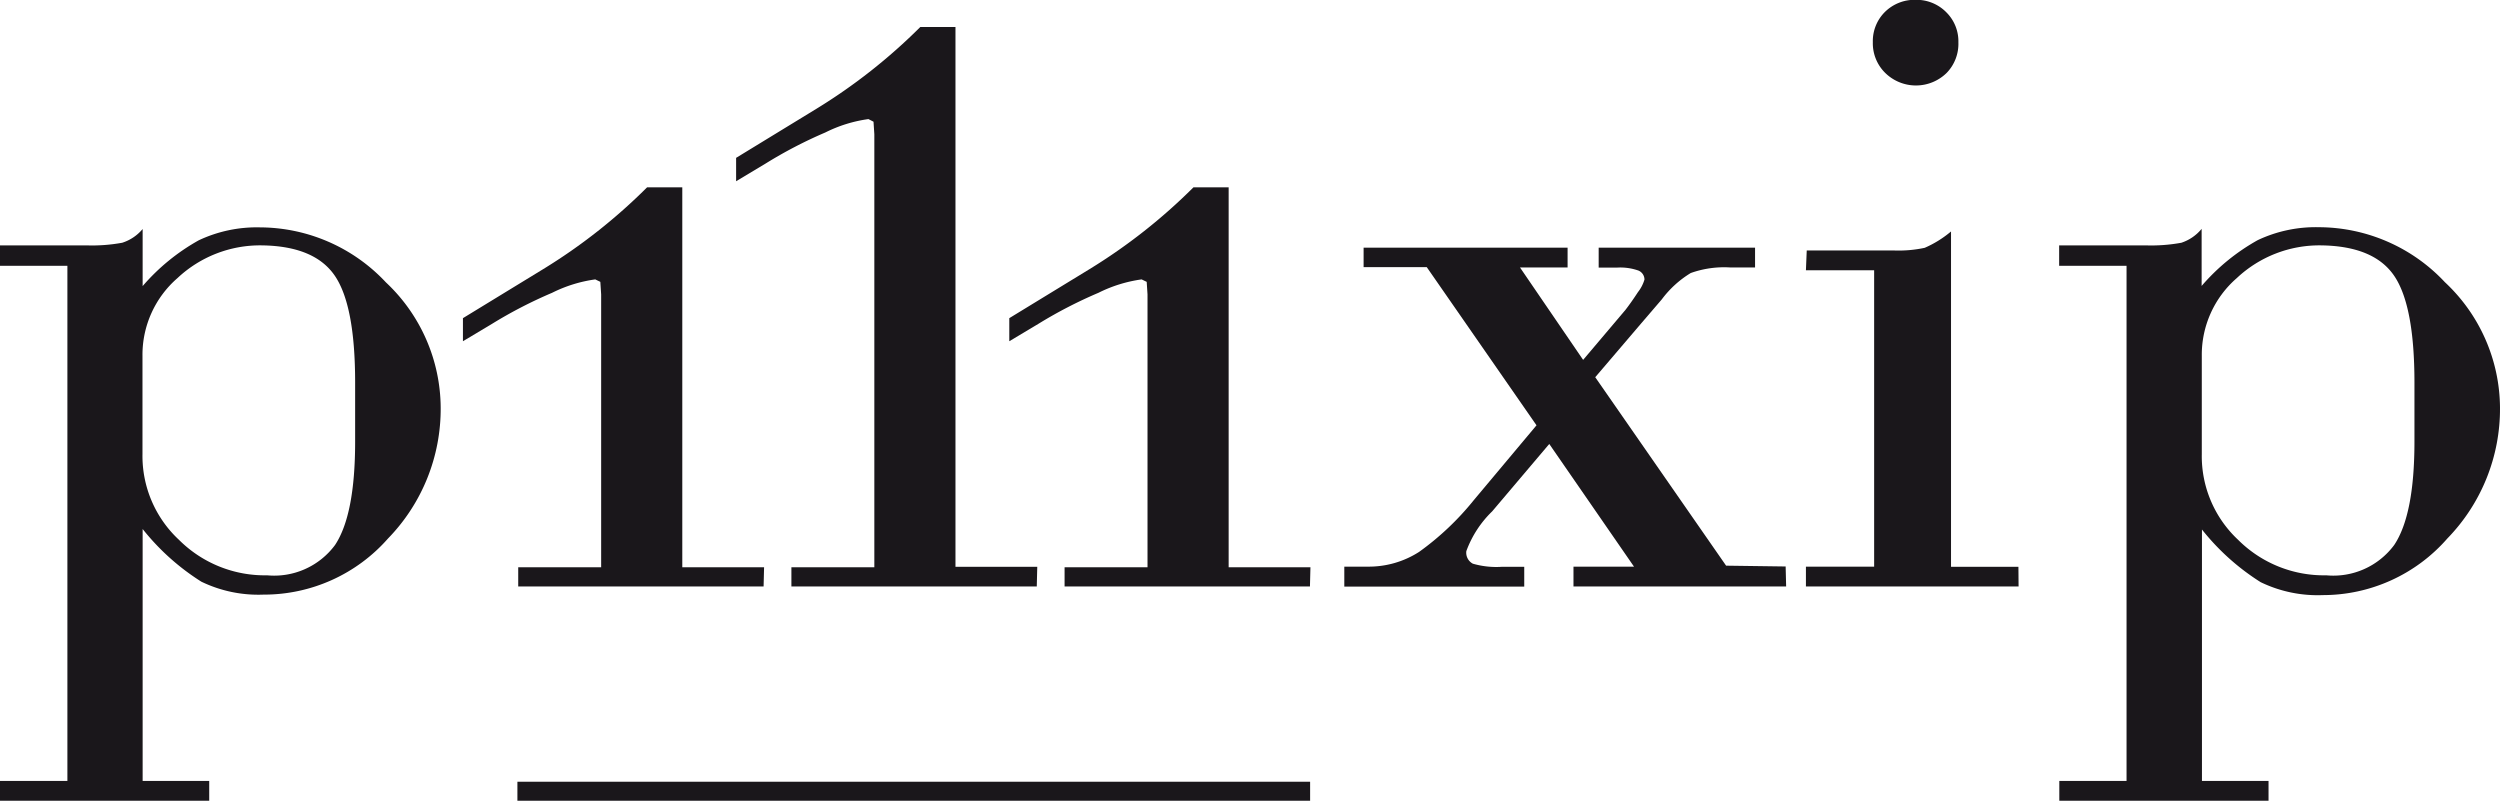 <svg xmlns="http://www.w3.org/2000/svg" viewBox="0 0 152.83 48.95"><defs><style>.cls-1{fill:#1a171b;}</style></defs><title>Recurso 1</title><g id="Capa_2" data-name="Capa 2"><g id="Capa_1-2" data-name="Capa 1"><path class="cls-1" d="M26.94,24.92a11.36,11.36,0,0,1-3.22,8,10.1,10.1,0,0,1-7.61,3.43,8,8,0,0,1-3.8-.79,14.36,14.36,0,0,1-3.59-3.22V47.74h4.07V49H0V47.74H4.12V16.25H0V15H5.28a10.24,10.24,0,0,0,2.19-.16A2.69,2.69,0,0,0,8.72,14v3.49a12.66,12.66,0,0,1,3.43-2.8,8.31,8.31,0,0,1,3.75-.79,10.59,10.59,0,0,1,7.69,3.36A10.58,10.58,0,0,1,26.94,24.92ZM21.71,27V23.38q0-4.7-1.24-6.52T16,15a7.37,7.37,0,0,0-5.15,2,6.21,6.21,0,0,0-2.14,4.76v6A7,7,0,0,0,10.94,33a7.42,7.42,0,0,0,5.39,2.17,4.63,4.63,0,0,0,4.15-1.85Q21.71,31.47,21.71,27Z"/><path class="cls-1" d="M109.19,35.85h-13V34.64h3.7l-5.18-7.5-3.49,4.12a6.49,6.49,0,0,0-1.58,2.43.76.76,0,0,0,.4.77,5.18,5.18,0,0,0,1.77.19h1.37v1.21h-11V34.64h1.43a5.69,5.69,0,0,0,3.14-.9,17,17,0,0,0,3.35-3.17L93.93,26l-6.71-9.67H83.36V15.14H95.83v1.21H92.92L96.78,22l2.59-3.06q.37-.48.76-1.08a2.29,2.29,0,0,0,.4-.77.6.6,0,0,0-.37-.55,3.33,3.33,0,0,0-1.32-.18H97.73V15.14h9.56v1.21h-1.53a6.07,6.07,0,0,0-2.4.34,6.25,6.25,0,0,0-1.77,1.61l-1.27,1.48-2.8,3.28,8,11.52,3.64.05Z"/><path class="cls-1" d="M123.4,35.85h-13V34.64h4.17V16.52h-4.17l.05-1.21h5.28a7.63,7.63,0,0,0,1.93-.16,6.52,6.52,0,0,0,1.61-1v20.5h4.12Z"/><path class="cls-1" d="M152.83,24.92a11.36,11.36,0,0,1-3.22,8A10.1,10.1,0,0,1,142,36.38a8,8,0,0,1-3.8-.79,14.34,14.34,0,0,1-3.59-3.22V47.74h4.07V49H125.89V47.74H130V16.25h-4.12V15h5.28a10.23,10.23,0,0,0,2.19-.16,2.69,2.69,0,0,0,1.24-.85v3.49a12.63,12.63,0,0,1,3.43-2.8,8.3,8.3,0,0,1,3.75-.79,10.59,10.59,0,0,1,7.69,3.36A10.58,10.58,0,0,1,152.83,24.92ZM147.6,27V23.38q0-4.7-1.24-6.52T141.89,15a7.37,7.37,0,0,0-5.15,2,6.21,6.21,0,0,0-2.14,4.76v6A7,7,0,0,0,136.82,33a7.42,7.42,0,0,0,5.39,2.17,4.63,4.63,0,0,0,4.15-1.85Q147.6,31.47,147.6,27Z"/><path class="cls-1" d="M119.72,2.59A2.55,2.55,0,0,1,119,4.46a2.68,2.68,0,0,1-3.75,0,2.54,2.54,0,0,1-.76-1.88,2.51,2.51,0,0,1,.74-1.85,2.58,2.58,0,0,1,1.9-.74A2.55,2.55,0,0,1,119,.77,2.49,2.49,0,0,1,119.72,2.59Z"/><rect class="cls-1" x="31.63" y="47.79" width="48.46" height="1.16"/><path class="cls-1" d="M63.38,35.85h-15V34.68h5.07V8.21l-.05-.77-.31-.16a8.44,8.44,0,0,0-2.64.82A27.23,27.23,0,0,0,46.8,10L45,11.08V9.65l4.91-3a34.43,34.43,0,0,0,6.35-5h2.15v33h5Z"/><path class="cls-1" d="M46.68,35.85h-15V34.68h5.07V18l-.05-.77-.31-.15a8.47,8.47,0,0,0-2.64.82,27.51,27.51,0,0,0-3.66,1.89l-1.79,1.07V19.45l4.91-3a34.36,34.36,0,0,0,6.35-5h2.15V34.68h5Z"/><path class="cls-1" d="M80.08,35.85h-15V34.68h5.07V18l-.05-.77-.31-.15a8.48,8.48,0,0,0-2.64.82,27.56,27.56,0,0,0-3.66,1.89l-1.79,1.07V19.45l4.91-3a34.46,34.46,0,0,0,6.35-5h2.15V34.68h5Z"/></g></g></svg>